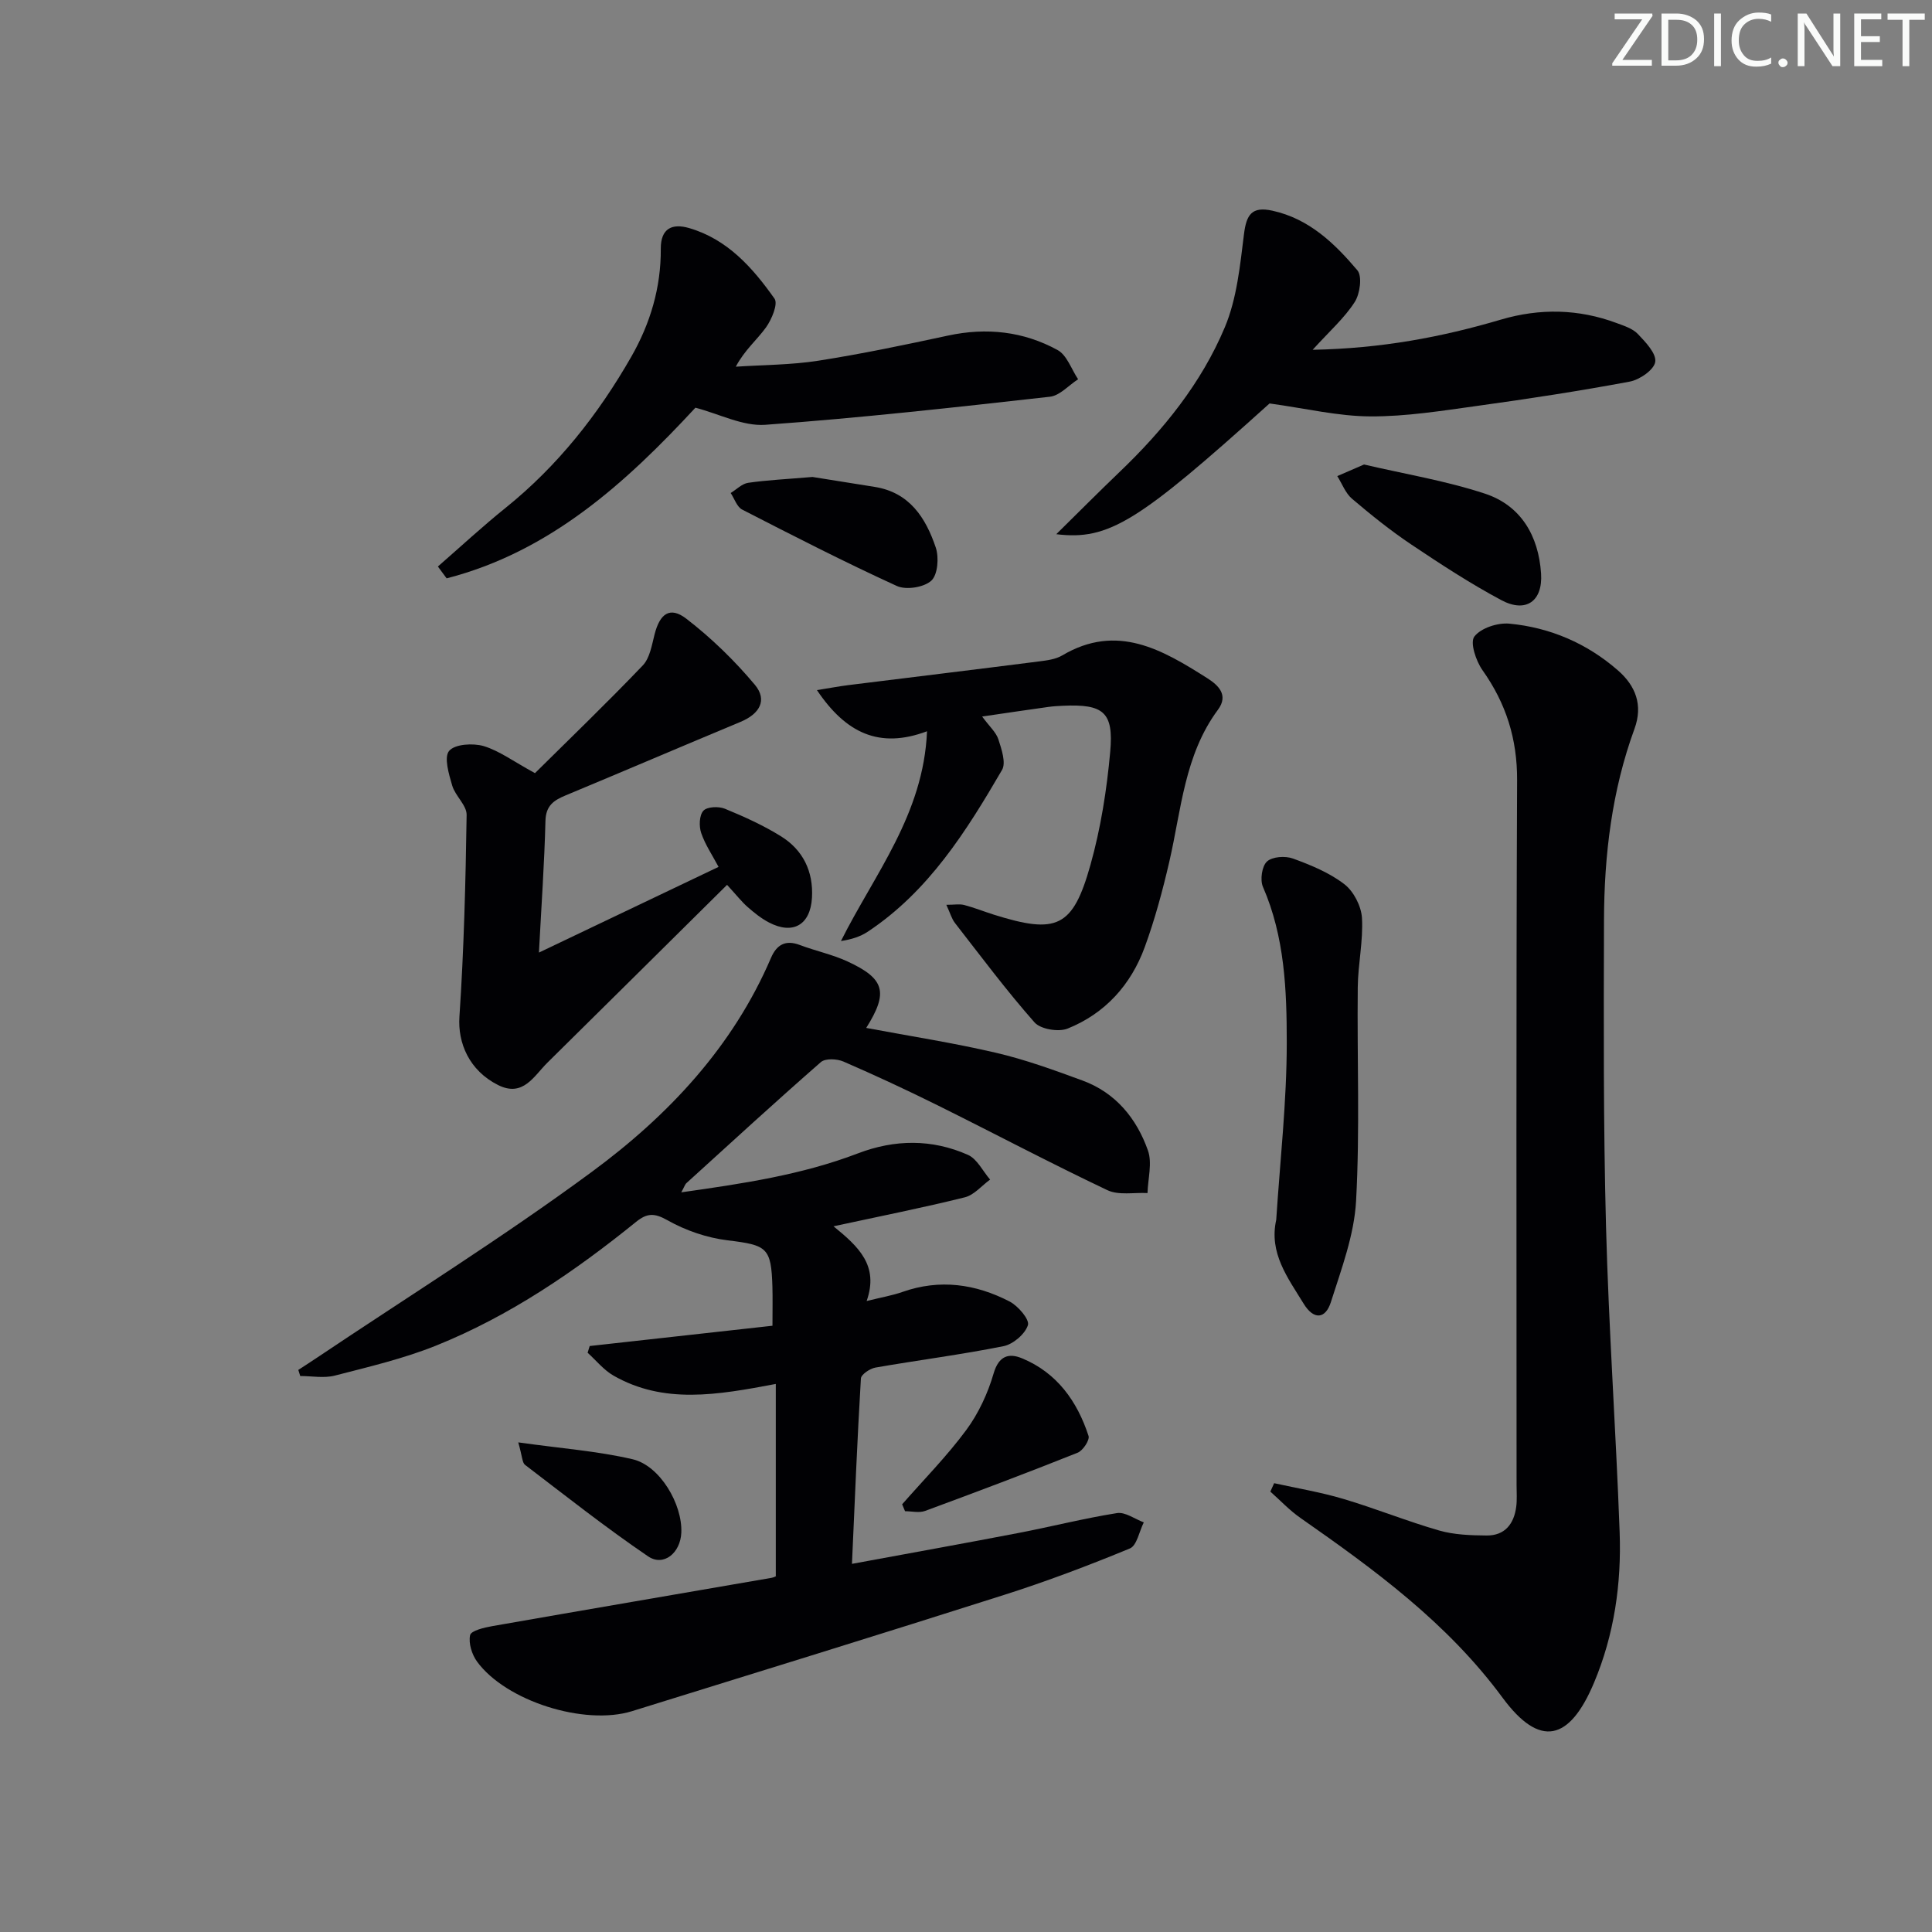 <svg enable-background="new 0 0 400 400" viewBox="0 0 400 400" xmlns="http://www.w3.org/2000/svg"><rect x="0" y="0" width="400" height="400" fill="#808080" stroke="none"/><path d="m342.2 3.2-6.3 9.2h6.1v1.2h-8.2v-.5l6.2-9.1h-5.7v-1.2h7.8v.4z" fill="#fafbfa"/><path d="m344 13.7v-10.9h3.1c1.6 0 3 .5 4.1 1.4 1.1 1 1.6 2.2 1.6 3.9s-.5 3-1.6 4-2.5 1.5-4.2 1.5h-3zm1.4-9.6v8.4h1.6c1.4 0 2.5-.4 3.2-1.1.8-.8 1.2-1.8 1.2-3.2s-.4-2.4-1.2-3.1-1.8-1-3.1-1z" fill="#fafbfa"/><path d="m356.3 2.8v10.9h-1.4v-10.9z" fill="#fafbfa"/><path d="m366.6 13.2c-.8.4-1.8.6-3 .6-1.6 0-2.8-.5-3.7-1.5s-1.4-2.3-1.4-3.9c0-1.7.5-3.2 1.6-4.2s2.4-1.6 4-1.6c1 0 1.9.1 2.6.4v1.5c-.8-.4-1.6-.6-2.6-.6-1.2 0-2.2.4-3 1.2s-1.1 1.9-1.1 3.3c0 1.3.4 2.3 1.1 3.1s1.6 1.1 2.8 1.1c1.1 0 2-.2 2.8-.7v1.3z" fill="#fafbfa"/><path d="m368.2 13c0-.3.1-.5.3-.6.2-.2.4-.3.6-.3.3 0 .5.1.7.3s.3.4.3.6-.1.5-.3.6c-.2.2-.4.3-.7.3s-.5-.1-.6-.3c-.2-.2-.3-.4-.3-.6z" fill="#fafbfa"/><path d="m381.1 13.7h-1.7l-5.5-8.4c-.2-.2-.3-.5-.4-.7 0 .2.1.8.1 1.5v7.6h-1.4v-10.9h1.8l5.3 8.3c.3.4.4.6.4.8 0-.3-.1-.8-.1-1.6v-7.5h1.4v10.9z" fill="#fafbfa"/><path d="m389.7 13.7h-5.8v-10.9h5.6v1.2h-4.2v3.5h3.9v1.2h-3.9v3.7h4.4z" fill="#fafbfa"/><path d="m398.4 4.1h-3.1v9.6h-1.4v-9.6h-3.1v-1.3h7.7v1.3z" fill="#fafbfa"/><g fill="#010104"><path d="m179.43 269.36c3.07-.76 5.31-1.14 7.42-1.88 7.71-2.72 15.14-1.66 22.17 1.98 1.76.91 4.17 3.73 3.8 4.89-.58 1.85-3.06 3.96-5.05 4.36-8.78 1.76-17.68 2.89-26.51 4.43-1.15.2-2.97 1.43-3.02 2.26-.75 12.57-1.26 25.15-1.85 38.38 11.73-2.17 23.08-4.2 34.4-6.38 6.84-1.31 13.6-3.04 20.47-4.13 1.71-.27 3.69 1.23 5.55 1.92-.94 1.86-1.43 4.8-2.88 5.4-8.57 3.54-17.27 6.83-26.11 9.64-25.61 8.16-51.3 16.08-76.97 24.05-9.84 3.05-26.1-2.08-32.08-10.26-1.07-1.47-1.8-3.81-1.44-5.48.2-.93 2.93-1.58 4.6-1.87 19.27-3.38 38.55-6.66 57.83-10 .62-.11 1.2-.51.86-.36 0-13.43 0-26.3 0-39.78-12.16 2.31-23.22 4.22-33.61-1.73-2.02-1.16-3.58-3.13-5.35-4.73.14-.46.29-.93.43-1.39 12.5-1.39 25.01-2.77 37.84-4.2 0-3.12.06-5.59-.01-8.06-.24-8.16-1.13-8.63-9.24-9.62-4.31-.52-8.74-2.04-12.52-4.18-2.74-1.55-4.25-1.43-6.46.35-12.72 10.29-26.18 19.49-41.41 25.62-6.74 2.71-13.91 4.39-20.96 6.21-2.25.58-4.77.09-7.17.09-.13-.42-.27-.84-.4-1.26 1.27-.83 2.55-1.65 3.8-2.49 19.05-12.78 38.55-24.94 57-38.54 15.76-11.61 29.15-25.82 37.07-44.29 1.15-2.68 2.97-3.8 5.96-2.66 3.25 1.23 6.72 1.95 9.86 3.4 7.77 3.58 8.51 6.42 3.89 13.77 9.01 1.69 18 3.08 26.84 5.14 6.1 1.42 12.06 3.59 17.96 5.76 6.85 2.52 11.19 7.85 13.53 14.48.92 2.6-.01 5.85-.09 8.81-2.79-.15-5.97.51-8.31-.6-11.85-5.62-23.46-11.77-35.21-17.6-6.4-3.17-12.89-6.19-19.44-9.03-1.34-.58-3.75-.69-4.67.12-9.39 8.21-18.59 16.65-27.82 25.04-.33.3-.46.81-1.08 1.92 12.79-1.81 24.95-3.62 36.56-8.06 7.66-2.93 15.34-3 22.79.3 1.91.85 3.08 3.37 4.59 5.12-1.74 1.26-3.3 3.19-5.23 3.67-8.64 2.15-17.38 3.88-27.19 6 5.22 4.25 9.43 8.14 6.86 15.47z"/><path d="m263.8 307.08c4.79 1.06 9.66 1.86 14.35 3.26 6.67 1.98 13.15 4.62 19.83 6.54 3.12.89 6.53 1 9.81 1.03 3.78.03 5.67-2.41 6.13-5.96.19-1.47.07-2.99.07-4.49 0-48.63-.11-97.26.11-145.89.04-8.59-2.28-15.92-7.17-22.82-1.35-1.91-2.62-5.73-1.68-6.96 1.35-1.77 4.84-2.9 7.26-2.67 8.44.8 16.08 4.09 22.49 9.7 3.61 3.16 5.21 7.13 3.4 12.08-4.68 12.79-6.27 26.13-6.31 39.64-.06 21.15-.14 42.3.42 63.43.56 21.09 2.05 42.16 2.82 63.24.39 10.69-1.12 21.23-5.31 31.19-5.06 12.03-11.2 13.58-18.94 3.08-11.45-15.52-26.46-26.46-41.87-37.23-2.24-1.56-4.14-3.61-6.2-5.43.27-.57.53-1.16.79-1.74z"/><path d="m203.34 148.35c1.54 2.09 2.9 3.27 3.37 4.74.65 2.02 1.61 4.84.75 6.32-7.39 12.68-15.19 25.12-27.8 33.49-1.54 1.02-3.37 1.6-5.55 1.93 6.94-13.87 17.1-26.2 17.82-43.43-9.86 3.7-16.8.39-22.79-8.52 2.65-.42 4.56-.79 6.48-1.03 13.17-1.64 26.34-3.23 39.5-4.91 1.63-.21 3.43-.43 4.8-1.24 11.35-6.73 20.74-1.18 30.03 4.71 2.27 1.44 4.48 3.48 2.21 6.54-6.94 9.37-7.58 20.69-10.07 31.47-1.38 5.96-2.98 11.91-5.08 17.66-2.85 7.81-8.21 13.76-15.98 16.88-1.88.75-5.59.13-6.84-1.28-5.81-6.58-11.08-13.65-16.48-20.59-.67-.86-.97-2.01-1.78-3.76 1.67 0 2.74-.21 3.7.04 2.09.55 4.1 1.36 6.16 2.01 13 4.08 16.33 2.67 19.97-10.29 2.14-7.61 3.39-15.58 4.1-23.47.74-8.22-1.43-9.88-9.8-9.5-1 .05-2 .1-2.99.24-4.27.59-8.53 1.23-13.73 1.99z"/><path d="m110.76 160.07c7.18-7.11 14.91-14.55 22.32-22.3 1.46-1.53 1.87-4.19 2.44-6.42 1.1-4.32 3.19-5.86 6.58-3.25 5.18 3.99 9.98 8.66 14.18 13.67 2.65 3.17 1.01 6.03-2.95 7.68-12.09 5.04-24.14 10.2-36.23 15.23-2.46 1.02-4.09 2.12-4.17 5.27-.22 8.79-.84 17.56-1.35 27.27 12.92-6.16 24.92-11.88 37.19-17.74-1.26-2.38-2.77-4.59-3.6-7.03-.47-1.39-.4-3.66.46-4.6.77-.84 3.16-.94 4.45-.41 3.99 1.64 7.97 3.44 11.62 5.71 4.57 2.84 6.72 7.29 6.41 12.72-.33 5.63-3.94 7.71-8.9 5.12-1.6-.83-3.06-2.01-4.42-3.2-1.23-1.08-2.25-2.4-4.26-4.59-12.4 12.28-24.77 24.55-37.17 36.79-2.83 2.79-5.05 7.25-10.23 4.66-6.01-3.01-8.38-8.74-8.01-14.15.93-13.9 1.28-27.84 1.49-41.78.03-2-2.36-3.93-2.99-6.09-.69-2.36-1.74-5.86-.63-7.17 1.19-1.41 4.93-1.64 7.16-.99 3.25.99 6.15 3.17 10.61 5.6z"/><path d="m271.77 72.42c14.26-.27 26.72-2.63 38.98-6.25 8.05-2.37 16.07-2.23 23.97.72 1.54.57 3.3 1.13 4.37 2.25 1.6 1.68 3.87 4.05 3.61 5.78-.24 1.64-3.23 3.71-5.29 4.09-10.43 1.95-20.94 3.56-31.45 5.01-7.39 1.02-14.84 2.23-22.26 2.19-6.65-.03-13.3-1.64-20.85-2.68-27.18 24.5-33.26 28.39-44.16 27.07 4.68-4.61 8.8-8.76 13.03-12.81 9.11-8.7 17-18.44 21.87-30.04 2.49-5.94 3.15-12.75 3.96-19.25.5-4.03 1.59-5.82 5.88-4.88 7.62 1.67 12.88 6.77 17.6 12.34 1.04 1.23.54 4.88-.55 6.57-2.12 3.31-5.17 5.99-8.71 9.89z"/><path d="m143.98 84.41c-14.34 15.49-30.08 29.82-51.51 35.33-.6-.82-1.21-1.63-1.81-2.45 4.66-4.06 9.2-8.27 14.01-12.14 10.8-8.69 19.19-19.34 26.03-31.29 3.95-6.91 6.16-14.35 6.11-22.34-.03-4.32 2.43-5.3 5.87-4.3 7.93 2.31 13.16 8.22 17.68 14.62.76 1.08-.59 4.31-1.78 5.96-1.87 2.59-4.43 4.69-6.24 8.12 5.7-.38 11.47-.36 17.09-1.24 9-1.41 17.93-3.28 26.84-5.2 7.98-1.72 15.62-.88 22.69 2.99 1.94 1.06 2.86 3.98 4.25 6.05-1.94 1.25-3.79 3.39-5.84 3.62-19.62 2.2-39.25 4.39-58.93 5.81-4.64.33-9.49-2.24-14.46-3.54z"/><path d="m264.23 252.55c.79-12.23 2.18-24.46 2.18-36.68 0-10.87-.42-21.9-4.93-32.25-.63-1.44-.22-4.28.83-5.25 1.1-1.02 3.79-1.2 5.38-.62 3.72 1.36 7.55 2.93 10.64 5.31 1.93 1.48 3.5 4.54 3.65 6.98.28 4.75-.82 9.57-.87 14.36-.16 14.76.46 29.54-.35 44.26-.39 7.06-3.04 14.08-5.22 20.94-1.1 3.46-3.51 3.77-5.63.32-3.29-5.37-7.22-10.49-5.68-17.37z"/><path d="m282.41 96.17c8.32 1.95 16.88 3.35 25.02 6.03 7.47 2.46 11.11 8.74 11.63 16.52.39 5.75-3.13 8.26-8.23 5.53-6.44-3.44-12.59-7.46-18.66-11.53-4.28-2.87-8.32-6.12-12.25-9.46-1.36-1.16-2.05-3.1-3.05-4.69 1.69-.73 3.38-1.46 5.54-2.4z"/><path d="m168.22 98.75c3.37.54 8.1 1.31 12.83 2.05 7.26 1.13 10.62 6.42 12.69 12.56.69 2.06.42 5.63-.92 6.86-1.52 1.39-5.21 1.98-7.14 1.1-10.82-4.94-21.43-10.38-32.01-15.81-1.1-.56-1.61-2.26-2.39-3.44 1.21-.73 2.34-1.93 3.63-2.11 3.93-.57 7.91-.75 13.31-1.21z"/><path d="m186.78 311.45c4.46-5.09 9.25-9.94 13.26-15.36 2.55-3.45 4.48-7.61 5.68-11.74 1.08-3.7 3.19-4.24 5.87-3.13 7.22 2.98 11.43 8.87 13.78 16.07.28.86-1.16 3.04-2.26 3.48-10.46 4.18-21.01 8.15-31.58 12.05-1.23.45-2.76.06-4.15.06-.2-.48-.4-.96-.6-1.43z"/><path d="m107.3 298.63c8.79 1.24 16.36 1.79 23.67 3.49 5.67 1.32 10.34 9.31 10.09 15.2-.18 4.21-3.67 7.09-6.89 4.9-8.74-5.94-17.06-12.52-25.47-18.94-.59-.45-.56-1.74-1.4-4.65z"/></g></svg>